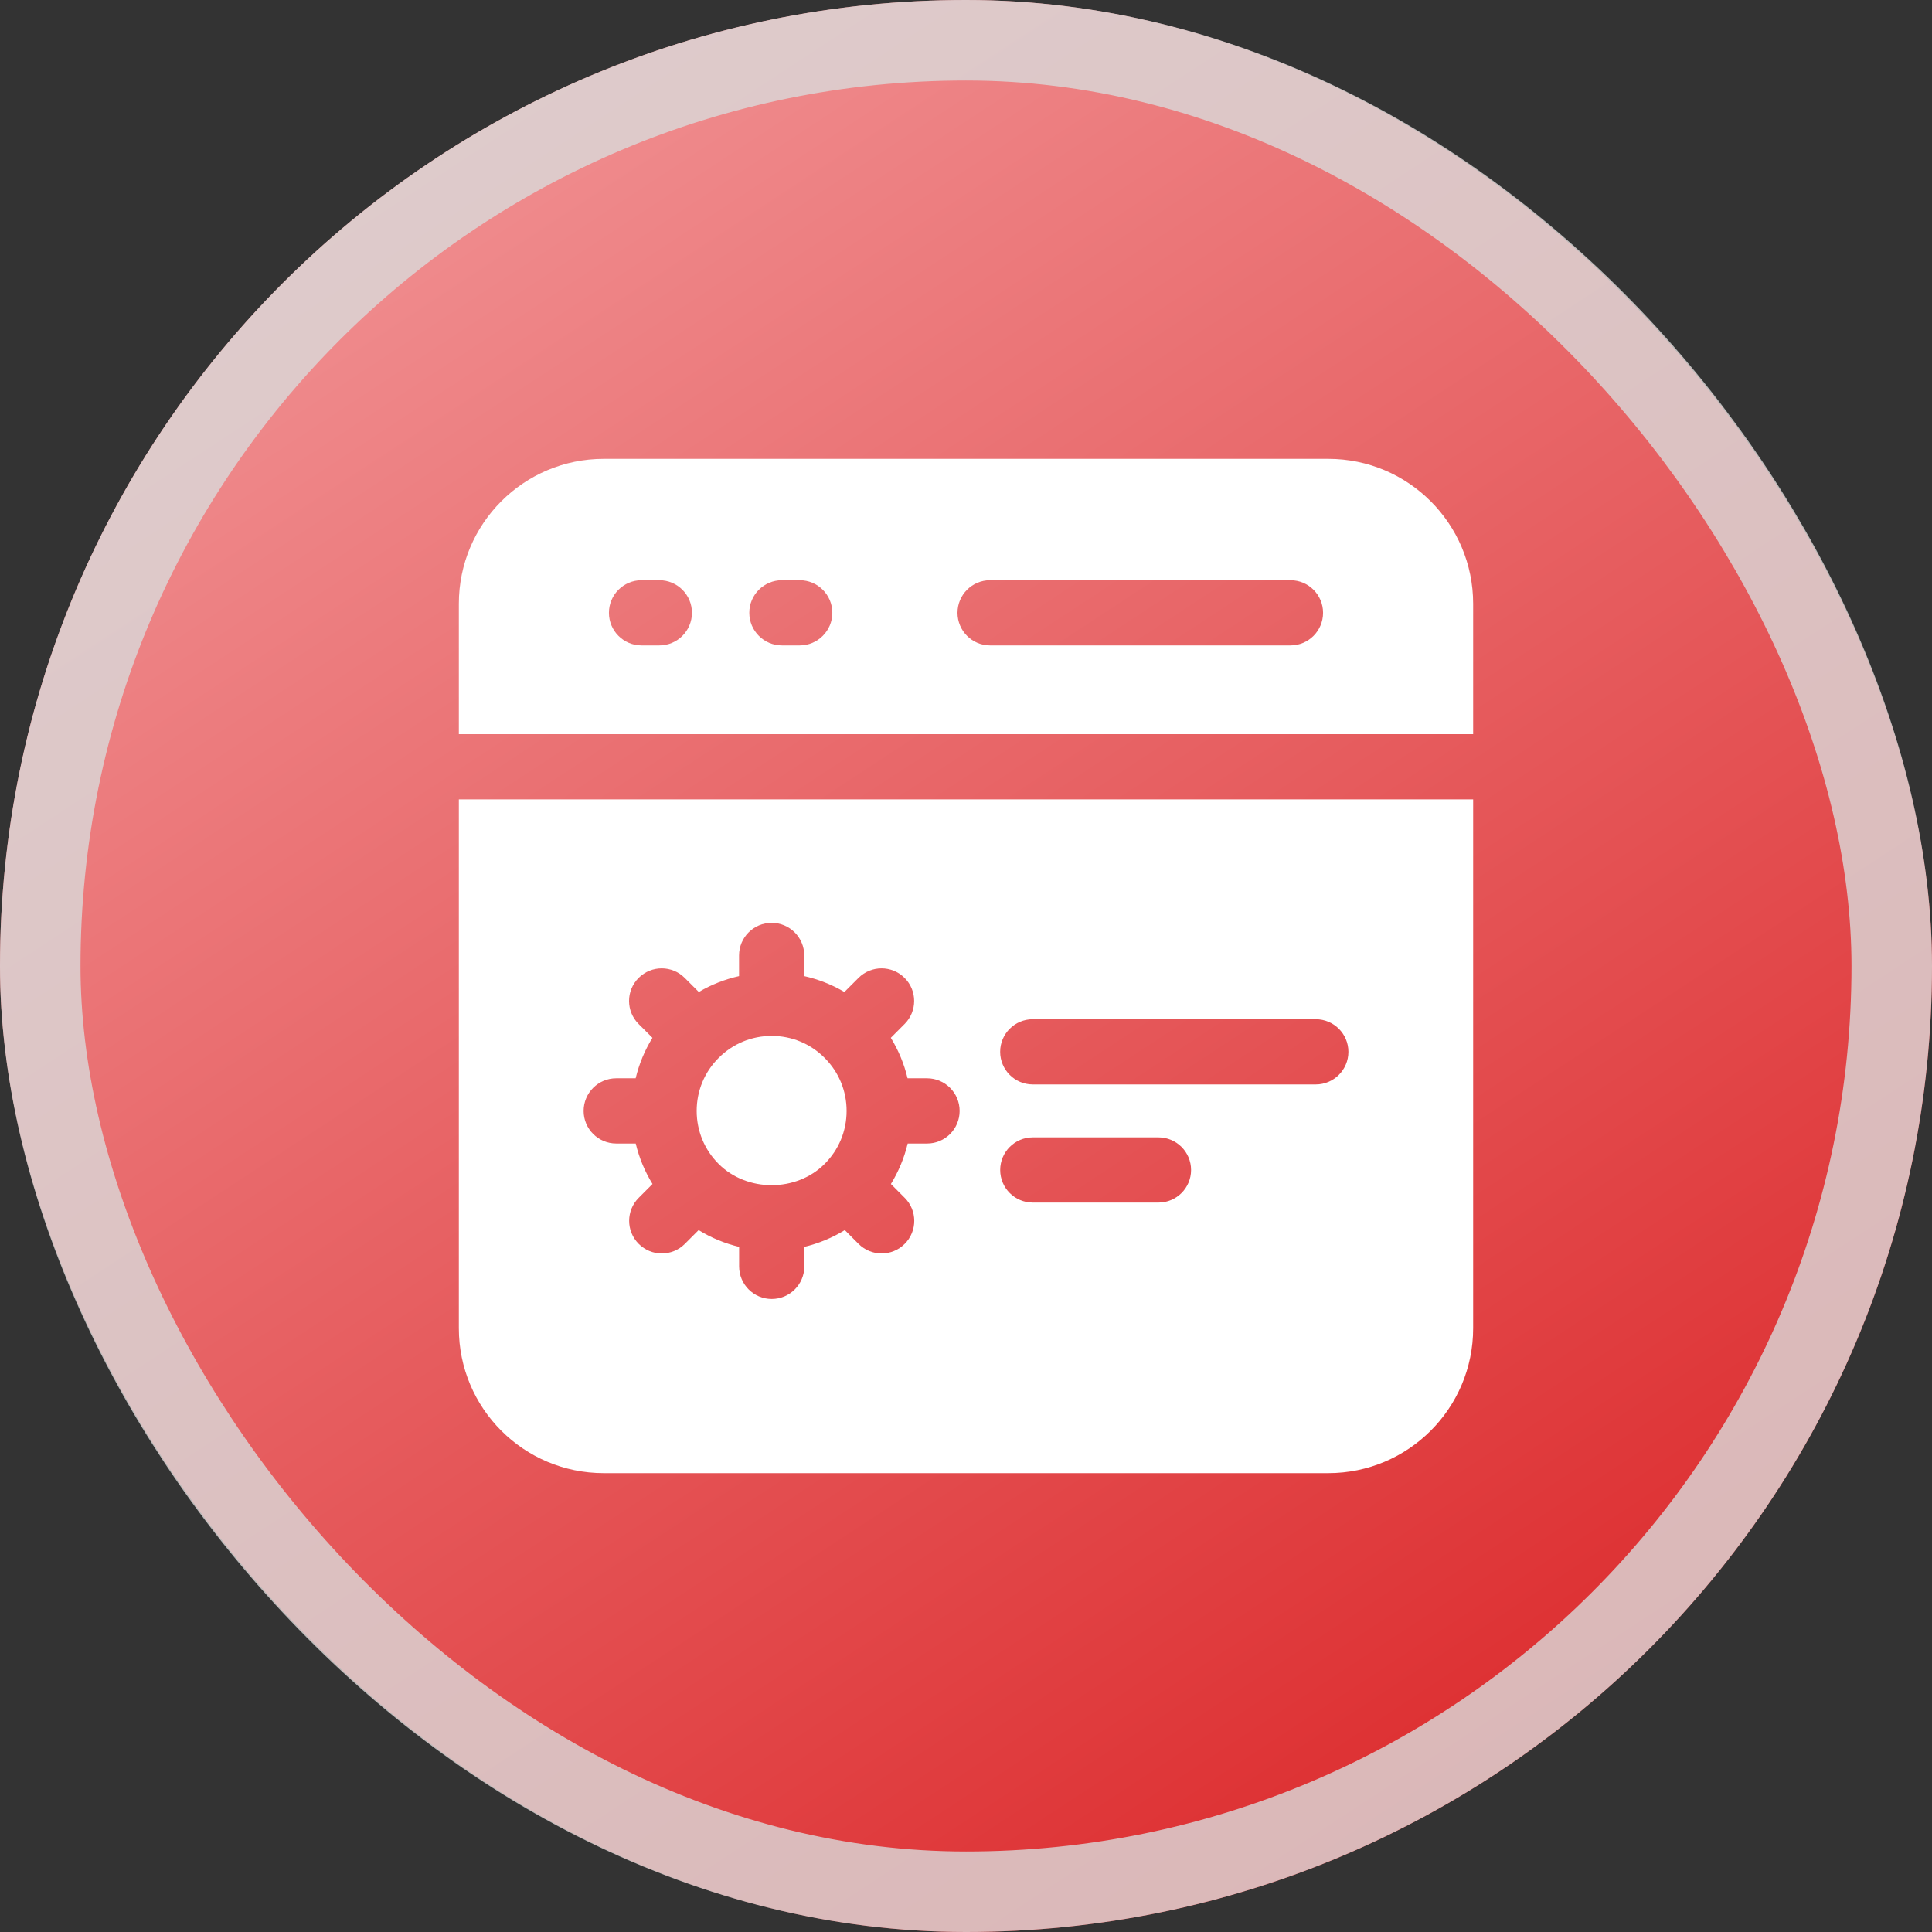 <svg width="60" height="60" viewBox="0 0 60 60" fill="none" xmlns="http://www.w3.org/2000/svg">
<rect x="0" y="0" width="60" height="60" fill="#333333" stroke="none"/>
<rect width="60" height="60" rx="30" fill="url(#paint0_linear_153_1516)"/>
<rect x="1.25" y="1.25" width="57.5" height="57.5" rx="28.75" stroke="#D9D9D9" stroke-opacity="0.804" stroke-width="2.5"/>
<path d="M23.966 32.171C23.343 32.171 22.759 32.413 22.319 32.853C21.878 33.293 21.636 33.878 21.636 34.5C21.636 35.122 21.878 35.707 22.317 36.146C23.196 37.027 24.732 37.027 25.61 36.146C26.051 35.706 26.292 35.121 26.292 34.5C26.292 33.879 26.05 33.293 25.61 32.854C25.172 32.413 24.587 32.171 23.966 32.171Z" fill="white"/>
<path d="M14.25 24.825V41.25C14.25 43.736 16.264 45.75 18.75 45.75H41.25C43.736 45.75 45.75 43.736 45.75 41.25V24.825H14.25ZM28.793 35.513H28.189C28.083 35.958 27.907 36.38 27.668 36.77L28.096 37.199C28.492 37.594 28.492 38.235 28.096 38.63C27.898 38.828 27.64 38.927 27.38 38.927C27.12 38.927 26.861 38.828 26.663 38.63L26.236 38.202C25.846 38.442 25.424 38.616 24.979 38.723V39.328C24.979 39.888 24.526 40.341 23.967 40.341C23.407 40.341 22.954 39.888 22.954 39.328V38.723C22.509 38.617 22.087 38.442 21.696 38.202L21.269 38.63C21.071 38.828 20.812 38.927 20.552 38.927C20.292 38.927 20.034 38.828 19.836 38.63C19.44 38.235 19.44 37.594 19.836 37.199L20.264 36.77C20.025 36.381 19.849 35.958 19.743 35.513H19.137C18.578 35.513 18.125 35.059 18.125 34.5C18.125 33.941 18.578 33.487 19.137 33.487H19.741C19.847 33.042 20.022 32.62 20.262 32.23L19.833 31.801C19.437 31.406 19.437 30.765 19.833 30.37C20.229 29.974 20.871 29.974 21.265 30.37L21.702 30.807C22.091 30.577 22.513 30.413 22.952 30.314V29.673C22.952 29.113 23.405 28.66 23.964 28.66C24.523 28.66 24.977 29.113 24.977 29.673V30.314C25.415 30.413 25.835 30.577 26.224 30.807L26.661 30.37C27.057 29.974 27.698 29.974 28.093 30.37C28.489 30.765 28.489 31.406 28.093 31.801L27.665 32.23C27.904 32.619 28.08 33.042 28.185 33.487H28.79C29.349 33.487 29.802 33.941 29.802 34.5C29.802 35.059 29.352 35.513 28.793 35.513ZM35.977 37.347H32.075C31.515 37.347 31.062 36.894 31.062 36.335C31.062 35.776 31.515 35.322 32.075 35.322H35.977C36.536 35.322 36.99 35.776 36.99 36.335C36.99 36.894 36.536 37.347 35.977 37.347ZM40.863 33.678H32.073C31.514 33.678 31.061 33.224 31.061 32.665C31.061 32.106 31.514 31.653 32.073 31.653H40.863C41.422 31.653 41.876 32.106 41.876 32.665C41.876 33.224 41.422 33.678 40.863 33.678Z" fill="white"/>
<path d="M41.25 14.25H18.75C16.264 14.25 14.25 16.264 14.25 18.75V22.8H45.75V18.75C45.75 16.264 43.736 14.25 41.25 14.25ZM20.477 20.044H19.923C19.364 20.044 18.911 19.59 18.911 19.031C18.911 18.472 19.364 18.019 19.923 18.019H20.477C21.036 18.019 21.489 18.472 21.489 19.031C21.489 19.59 21.036 20.044 20.477 20.044ZM24.836 20.044H24.283C23.724 20.044 23.27 19.59 23.27 19.031C23.27 18.472 23.724 18.019 24.283 18.019H24.836C25.395 18.019 25.849 18.472 25.849 19.031C25.849 19.59 25.395 20.044 24.836 20.044ZM40.077 20.044H30.748C30.189 20.044 29.736 19.59 29.736 19.031C29.736 18.472 30.189 18.019 30.748 18.019H40.077C40.636 18.019 41.089 18.472 41.089 19.031C41.089 19.59 40.636 20.044 40.077 20.044Z" fill="white"/>
<defs>
<linearGradient id="paint0_linear_153_1516" x1="-18" y1="-34.5" x2="42.857" y2="58.286" gradientUnits="userSpaceOnUse">
<stop stop-color="#FFDDDF"/>
<stop offset="1" stop-color="#DD2D2F"/>
</linearGradient>
</defs>
</svg>
